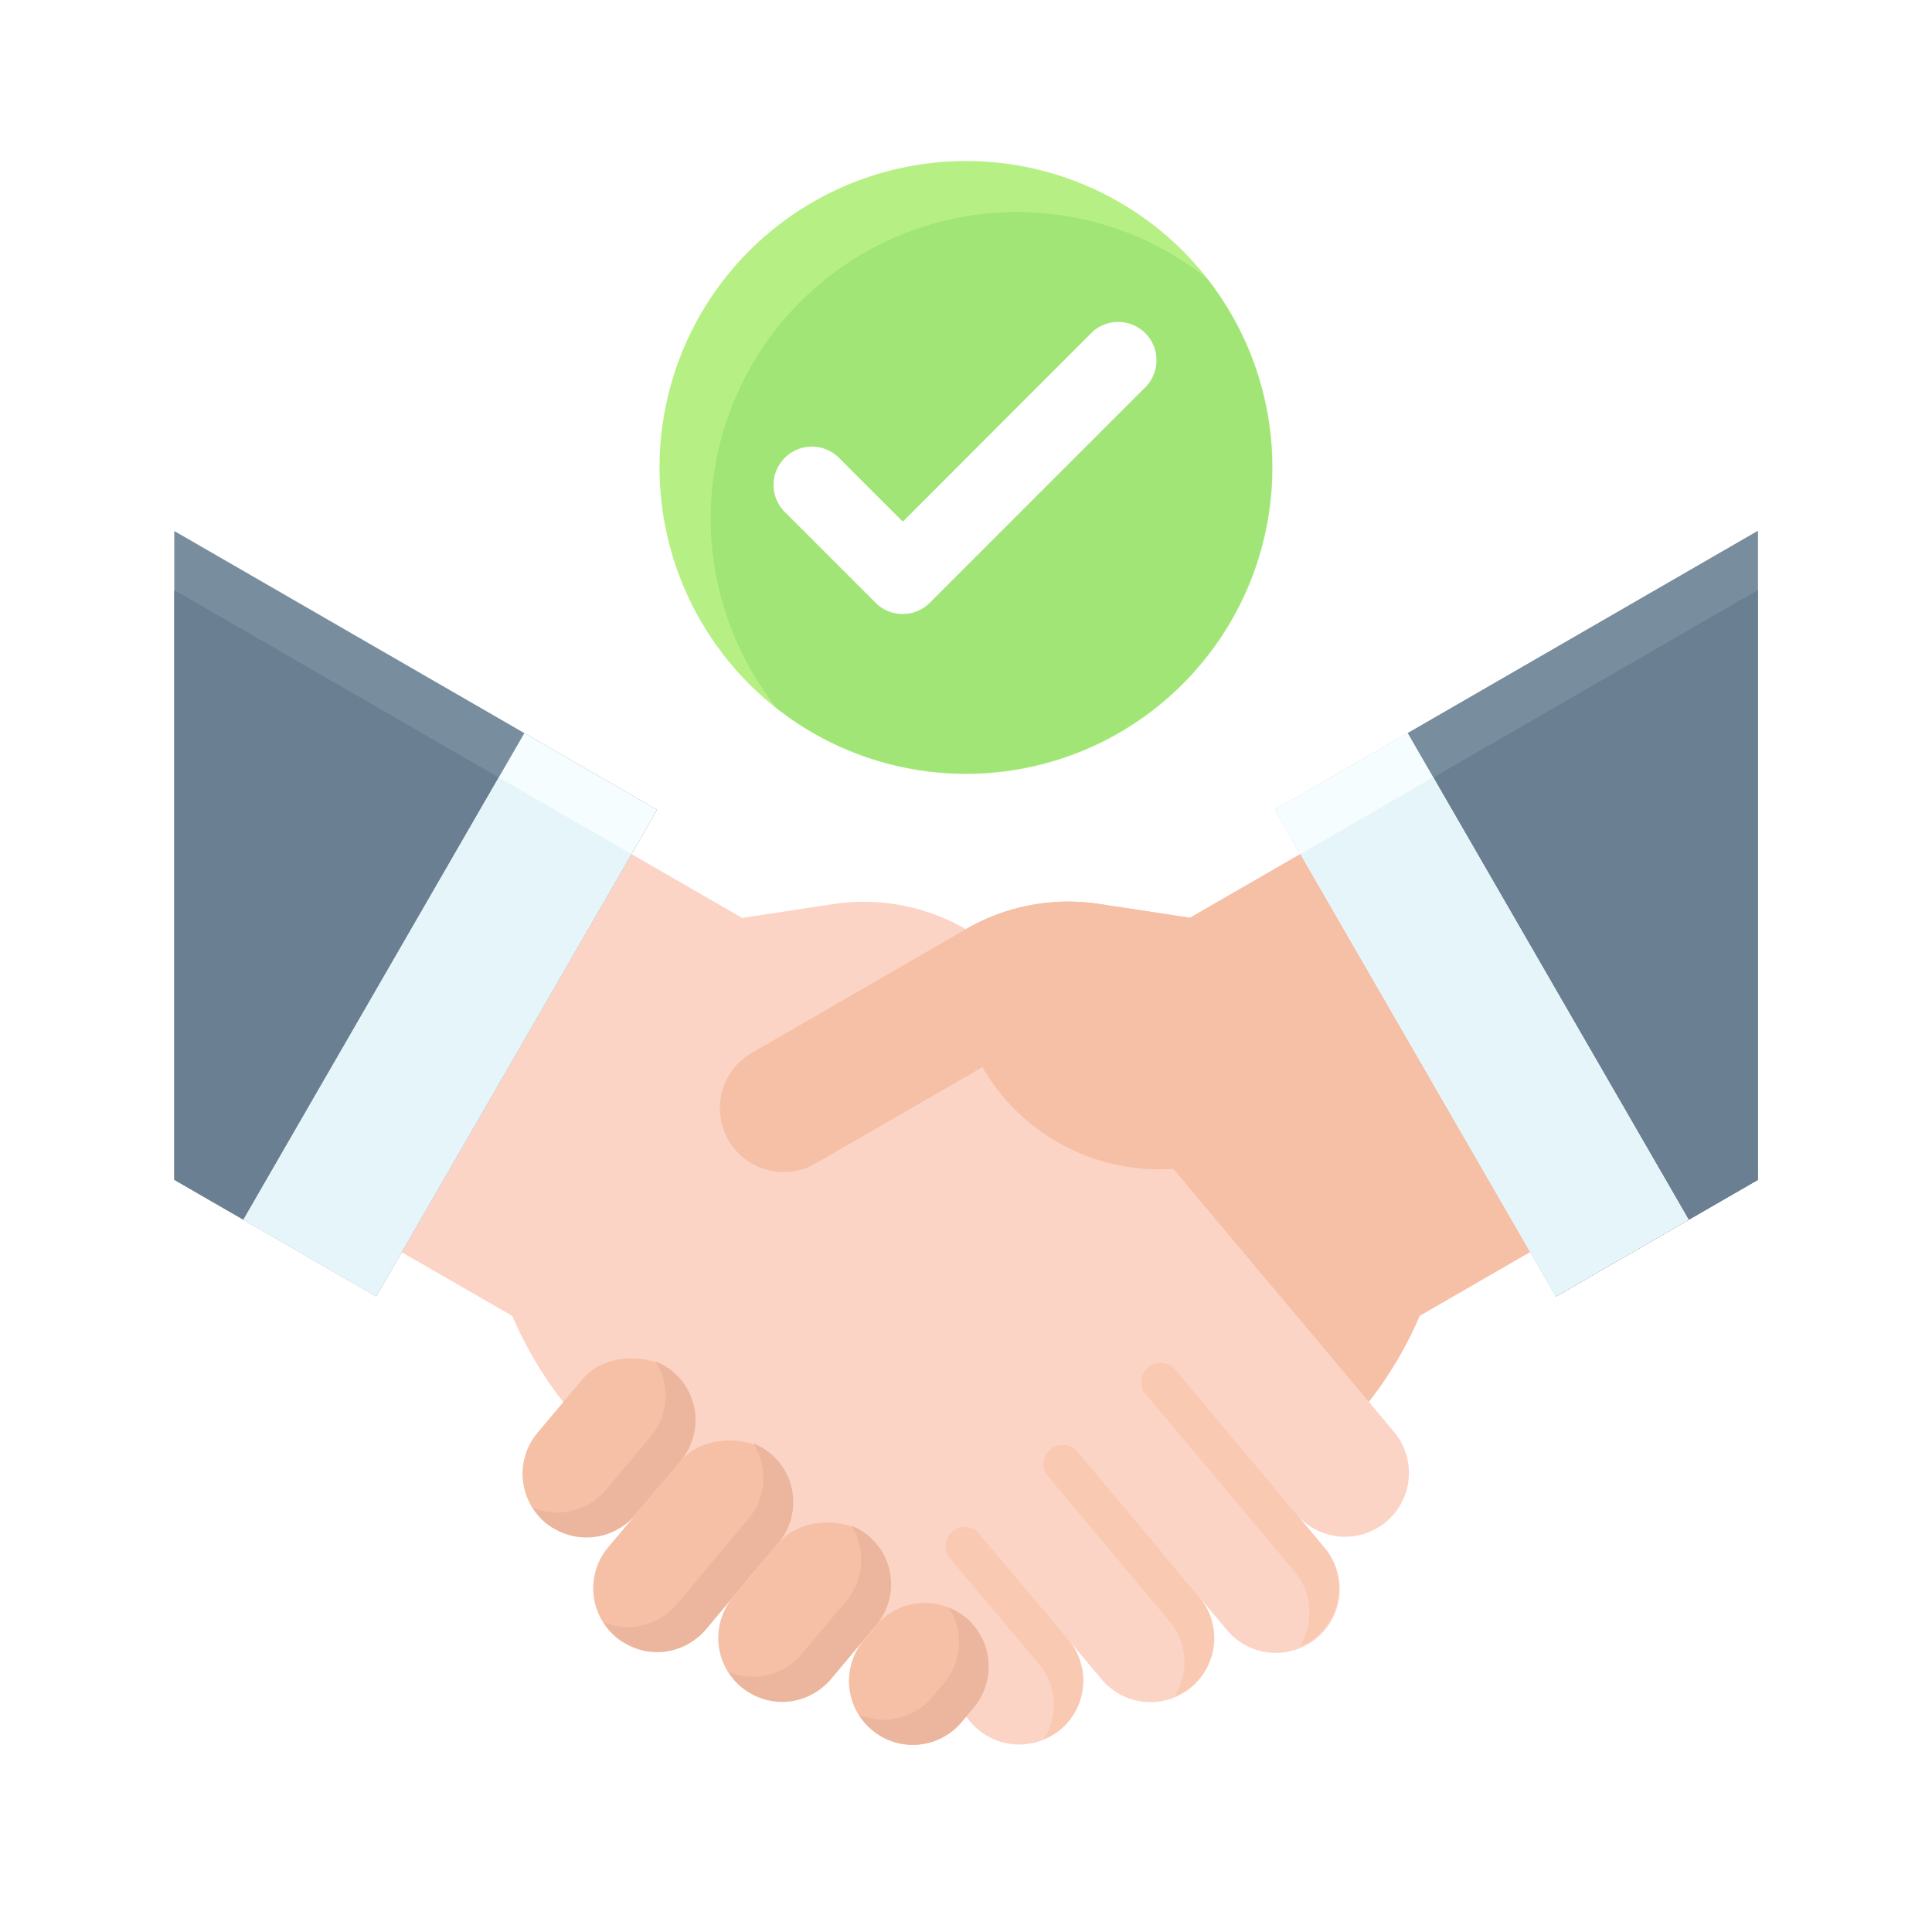 <svg id="parking-cooperate-i4" xmlns="http://www.w3.org/2000/svg" width="60" height="60" viewBox="0 0 60 60">
  <rect id="Rectangle_20452" data-name="Rectangle 20452" width="60" height="60" fill="#fff"/>
  <g id="handshake" transform="translate(4.412 4)">
    <path id="Path_93319" data-name="Path 93319" d="M44.1,24.144,52.82,39.256l6.27-3.62V15.487Z" transform="translate(-8.913 -2.996)" fill="#6a7f91"/>
    <path id="Path_93320" data-name="Path 93320" d="M44.1,24.144,52.82,39.256l6.27-3.62V15.487Z" transform="translate(-8.913 -2.996)" fill="#788d9e"/>
    <path id="Path_93321" data-name="Path 93321" d="M45.1,26l7.931,13.739,6.27-3.62V17.8Z" transform="translate(-9.12 -3.474)" fill="#6a7f91"/>
    <path id="Path_93322" data-name="Path 93322" d="M32.884,51.9l6.57-3.793a11.9,11.9,0,0,0,4.992-5.632l3.434-1.983L40.742,28.129l-3.434,1.983-2.821-.429a6.345,6.345,0,0,0-4.124.777l-6.315,3.649" transform="translate(-4.767 -5.611)" fill="#f5c0a6"/>
    <path id="Path_93323" data-name="Path 93323" d="M27.8,49.188l2.8,3.342a1.983,1.983,0,0,1-3.037,2.551L24.9,51.9l.819.952L18.332,48.11a11.9,11.9,0,0,1-4.992-5.632L9.905,40.5l7.139-12.365,3.434,1.983,2.821-.429a6.345,6.345,0,0,1,4.125.777l6.315,3.649" transform="translate(-1.842 -5.611)" fill="#fcd4c5"/>
    <path id="Path_93324" data-name="Path 93324" d="M36.738,37.377,45.659,48.01a1.984,1.984,0,0,1-3.038,2.552L33.7,39.926" transform="translate(-6.763 -7.524)" fill="#fcd4c5"/>
    <path id="Path_93325" data-name="Path 93325" d="M32.908,40.591,42.673,52.23a1.983,1.983,0,1,1-3.038,2.548L29.869,43.14" transform="translate(-5.971 -8.188)" fill="#fcd4c5"/>
    <path id="Path_93326" data-name="Path 93326" d="M29.077,43.8,38,54.438a1.983,1.983,0,1,1-3.038,2.549L26.039,46.354" transform="translate(-5.179 -8.853)" fill="#fcd4c5"/>
    <path id="Path_93327" data-name="Path 93327" d="M38.942,48.961a.6.6,0,0,1,.911-.765l4.668,5.563a1.983,1.983,0,0,1-.244,2.794,1.961,1.961,0,0,1-.521.3,1.975,1.975,0,0,0-.146-2.334Z" transform="translate(-7.819 -9.717)" fill="#f9c9b2"/>
    <g id="Group_100164" data-name="Group 100164" transform="translate(11.006 24.003)">
      <rect id="Rectangle_20471" data-name="Rectangle 20471" width="6.13" height="3.966" rx="1.983" transform="matrix(0.643, -0.766, 0.766, 0.643, 0, 18.011)" fill="#f5c0a6"/>
      <rect id="Rectangle_20472" data-name="Rectangle 20472" width="7.442" height="3.966" rx="1.983" transform="matrix(0.643, -0.766, 0.766, 0.643, 2.195, 21.567)" fill="#f5c0a6"/>
      <rect id="Rectangle_20473" data-name="Rectangle 20473" width="6.13" height="3.966" rx="1.983" transform="matrix(0.643, -0.766, 0.766, 0.643, 6.077, 23.111)" fill="#f5c0a6"/>
      <path id="Path_93328" data-name="Path 93328" d="M1.985,0h.577a1.983,1.983,0,0,1,0,3.966H1.983A1.983,1.983,0,1,1,1.985,0Z" transform="matrix(0.643, -0.766, 0.766, 0.643, 10.136, 24.447)" fill="#f5c0a6"/>
      <path id="Path_93329" data-name="Path 93329" d="M36.966,30.5l-2.821-.429a6.345,6.345,0,0,0-4.124.777L23.39,34.68a1.983,1.983,0,1,0,1.983,3.434l5.152-2.974a6.345,6.345,0,0,0,8.669,2.323" transform="translate(-15.432 -30.001)" fill="#f5c0a6"/>
    </g>
    <path id="Path_93330" data-name="Path 93330" d="M0,0H4.759V17.45H0Z" transform="matrix(0.866, -0.5, 0.5, 0.866, 35.181, 21.147)" fill="#f5fdff"/>
    <path id="Path_93331" data-name="Path 93331" d="M15.995,24.144,7.27,39.256,1,35.636V15.487Z" transform="translate(0 -2.996)" fill="#788d9e"/>
    <path id="Path_93332" data-name="Path 93332" d="M1,36.114l6.27,3.62L15.2,26,1,17.8Z" transform="translate(0 -3.474)" fill="#6a7f91"/>
    <path id="Path_93333" data-name="Path 93333" d="M0,0H17.45V4.759H0Z" transform="matrix(0.5, -0.866, 0.866, 0.5, 3.147, 33.88)" fill="#f5fdff"/>
    <path id="Path_93334" data-name="Path 93334" d="M36.026,51.41a.6.6,0,0,0-.911.765l3.824,4.557a1.977,1.977,0,0,1,.147,2.334,1.96,1.96,0,0,0,.52-.3,1.983,1.983,0,0,0,.244-2.794Z" transform="translate(-7.027 -10.382)" fill="#f9c9b2"/>
    <path id="Path_93335" data-name="Path 93335" d="M31.282,55.389a.6.6,0,0,1,.911-.765L35,57.966a1.983,1.983,0,0,1-.244,2.794,1.963,1.963,0,0,1-.521.3,1.975,1.975,0,0,0-.146-2.334Z" transform="translate(-6.234 -11.047)" fill="#f9c9b2"/>
    <path id="Path_93336" data-name="Path 93336" d="M18.7,50.334l-1.393,1.657a1.976,1.976,0,0,1-2.272.55,1.95,1.95,0,0,0,.391.46,1.983,1.983,0,0,0,2.8-.242l1.39-1.658a1.958,1.958,0,0,0-.765-3.1A1.977,1.977,0,0,1,18.7,50.334Z" transform="translate(-2.903 -9.721)" fill="#ebb69d"/>
    <path id="Path_93337" data-name="Path 93337" d="M22.311,53.548l-2.234,2.663a1.977,1.977,0,0,1-2.273.55,1.957,1.957,0,0,0,3.185.215l2.234-2.663a1.958,1.958,0,0,0-.765-3.1A1.977,1.977,0,0,1,22.311,53.548Z" transform="translate(-3.475 -10.386)" fill="#ebb69d"/>
    <path id="Path_93338" data-name="Path 93338" d="M26.361,56.762l-1.39,1.657a1.977,1.977,0,0,1-2.273.55,1.957,1.957,0,0,0,3.185.216l1.39-1.658a1.958,1.958,0,0,0-.765-3.1A1.977,1.977,0,0,1,26.361,56.762Z" transform="translate(-4.487 -11.05)" fill="#ebb69d"/>
    <path id="Path_93339" data-name="Path 93339" d="M30.459,59.976l-.371.443a1.977,1.977,0,0,1-2.274.549A1.959,1.959,0,0,0,31,61.183l.371-.442a1.983,1.983,0,0,0-.244-2.794,1.941,1.941,0,0,0-.52-.3A1.977,1.977,0,0,1,30.459,59.976Z" transform="translate(-5.546 -11.715)" fill="#ebb69d"/>
    <path id="Path_93340" data-name="Path 93340" d="M0,0H15.863V4.759H0Z" transform="matrix(0.5, -0.866, 0.866, 0.5, 3.147, 33.88)" fill="#e6f5fa"/>
    <path id="Path_93341" data-name="Path 93341" d="M0,0H4.759V17.45H0Z" transform="matrix(0.866, -0.5, 0.5, 0.866, 35.181, 21.147)" fill="#f5fdff"/>
    <path id="Path_93342" data-name="Path 93342" d="M0,0H4.759V15.863H0Z" transform="matrix(0.866, -0.5, 0.5, 0.866, 35.975, 22.52)" fill="#e6f5fa"/>
    <circle id="Ellipse_1320" data-name="Ellipse 1320" cx="9.518" cy="9.518" r="9.518" transform="translate(16.07 1)" fill="#b6f085"/>
    <path id="Path_93343" data-name="Path 93343" d="M31.518,3a9.509,9.509,0,0,0-7.471,15.4A9.509,9.509,0,0,0,37.4,5.047,9.463,9.463,0,0,0,31.518,3Z" transform="translate(-4.343 -0.414)" fill="#a0e576"/>
    <path id="Path_93344" data-name="Path 93344" d="M28.484,13.494,26.52,11.531a1.19,1.19,0,1,0-1.682,1.683l2.8,2.8a1.19,1.19,0,0,0,1.683,0l6.73-6.73A1.19,1.19,0,0,0,34.373,7.6Z" transform="translate(-4.858 -1.294)" fill="#fff"/>
  </g>
</svg>
